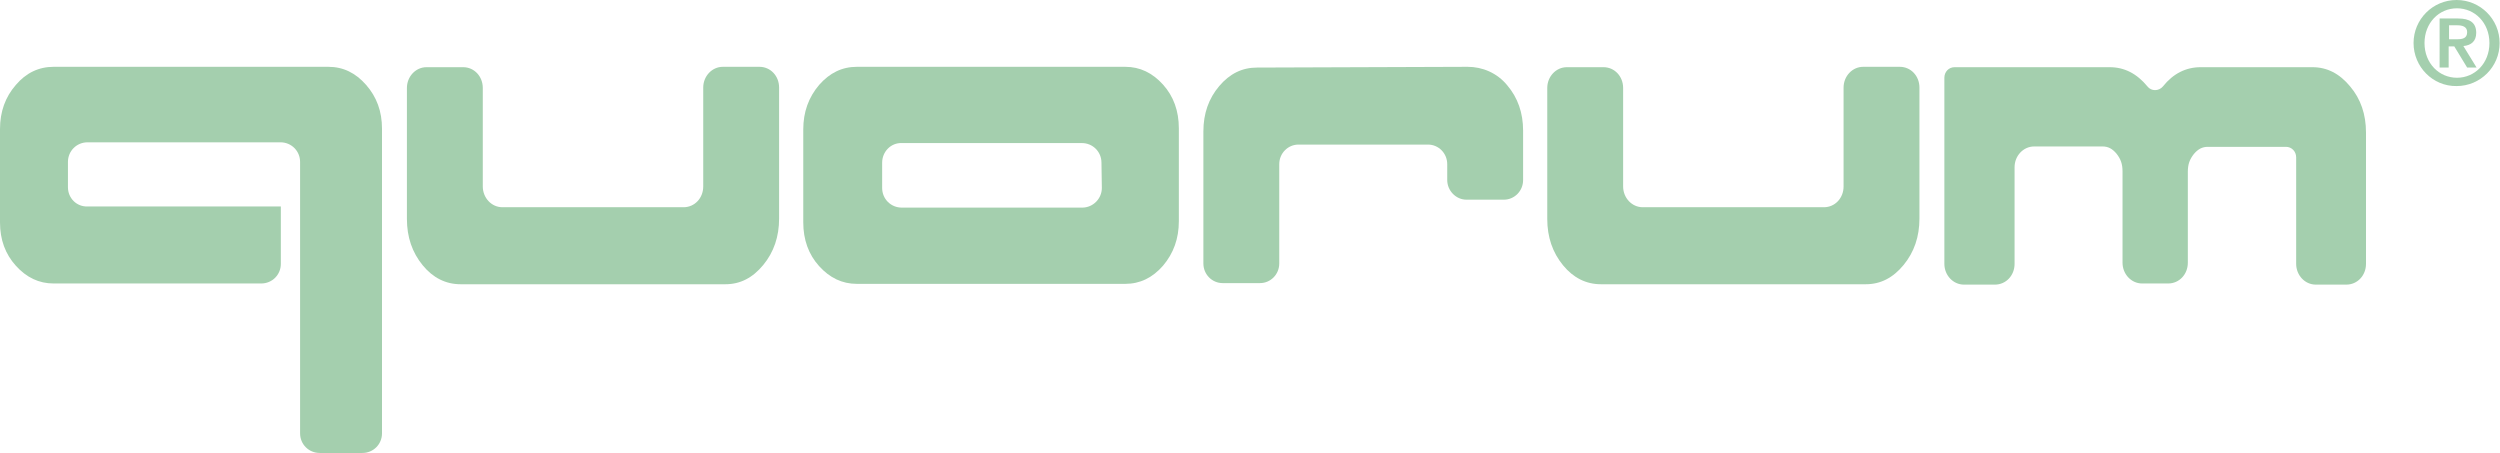<svg xmlns="http://www.w3.org/2000/svg" xmlns:xlink="http://www.w3.org/1999/xlink" id="Ebene_1" x="0px" y="0px" viewBox="0 0 662.3 120" style="enable-background:new 0 0 662.3 120;" xml:space="preserve"><style type="text/css">	.st0{fill:#142B4F;}	.st1{opacity:8.000000e-02;}	.st2{fill:#FFFFFF;}	.st3{fill:#FF2E4E;}	.st4{fill:#A4CFAE;}</style><g>	<path class="st4" d="M74.4,54.7H23.2c-2.9,0.1-5.2-2.2-5.2-5.1v-6.7c0-2.9,2.3-5.2,5.2-5.2l51.1,0c2.9,0,5.2,2.3,5.2,5.2v71.9  c0,2.9,2.3,5.2,5.2,5.2h11.3c2.9,0,5.2-2.3,5.2-5.2V34.1c0-4.6-1.4-8.4-4.2-11.6c-2.8-3.2-6.1-4.8-10-4.8H14.2  c-3.9,0-7.3,1.6-10,4.8C1.4,25.7,0,29.6,0,34.2v24.7c0,4.6,1.4,8.4,4.2,11.5c2.8,3.1,6.1,4.7,10,4.7h55c2.9,0,5.2-2.3,5.2-5.2  L74.4,54.7"></path>	<path class="st4" d="M233.7,43.1v6.7c0,2.9,2.3,5.2,5.2,5.2l47.8,0c2.9,0,5.2-2.4,5.2-5.2l-0.1-6.7c0-2.9-2.3-5.2-5.2-5.2l-47.7,0  C236,37.8,233.7,40.2,233.7,43.1 M298.1,17.7c3.9,0,7.2,1.6,10,4.7c2.8,3.1,4.2,7,4.2,11.6v24.6c0,4.6-1.4,8.5-4.2,11.8  c-2.8,3.2-6.1,4.8-10,4.8h-71.1c-3.9,0-7.2-1.6-10-4.7c-2.8-3.1-4.2-7-4.2-11.6V34.3c0-4.6,1.4-8.5,4.2-11.8  c2.8-3.2,6.1-4.8,10-4.8H298.1z"></path>	<path class="st4" d="M388.8,17.7c3.9,0,7.8,1.6,10.5,4.9c2.8,3.3,4.2,7.3,4.2,12v13.1c0,2.9-2.3,5.2-5.1,5.2h-9.9  c-2.8,0-5.1-2.4-5.1-5.2v-4.2c0-2.9-2.3-5.2-5.1-5.2H344c-2.8,0-5.1,2.3-5.1,5.2v26.3c0,2.9-2.3,5.2-5.1,5.2h-9.9  c-2.8,0-5.1-2.3-5.1-5.2V34.8c0-4.7,1.4-8.7,4.2-12c2.8-3.3,6.1-4.9,10-4.9L388.8,17.7z"></path>	<path class="st4" d="M122,75.3c-3.9,0-7.3-1.7-10-5c-2.8-3.4-4.2-7.5-4.2-12.3V23.3c0-3,2.3-5.5,5.2-5.5h9.7c2.9,0,5.2,2.4,5.2,5.5  l0,26.1c0,3,2.3,5.5,5.2,5.5h48c2.9,0,5.2-2.4,5.2-5.5V23.2c0-3,2.3-5.5,5.2-5.5h9.7c2.9,0,5.2,2.4,5.2,5.5v34.7  c0,4.8-1.4,8.9-4.2,12.3c-2.8,3.4-6.1,5.1-10,5.1L122,75.3L122,75.3z"></path>	<path class="st4" d="M424.1,75.3c-3.9,0-7.3-1.7-10-5c-2.8-3.4-4.2-7.5-4.2-12.3V23.3c0-3,2.3-5.5,5.2-5.5h9.7  c2.9,0,5.2,2.4,5.2,5.5l0,26.1c0,3,2.3,5.5,5.2,5.5h48c2.9,0,5.2-2.4,5.2-5.5V23.2c0-3,2.3-5.5,5.2-5.5h9.7c2.9,0,5.2,2.4,5.2,5.5  v34.7c0,4.8-1.4,8.9-4.2,12.3c-2.8,3.4-6.1,5.1-10,5.1L424.1,75.3L424.1,75.3z"></path>	<path class="st4" d="M579.6,45.5c0-2,0.5-3.3,1.6-4.7c1.1-1.3,2.2-1.9,3.7-1.9l20.7,0c1.5,0,2.7,1.2,2.7,2.8v28.2  c0,3,2.3,5.5,5.2,5.5h8.1c2.9,0,5.2-2.4,5.2-5.5V35.1c0-4.8-1.4-8.9-4.2-12.2c-2.8-3.4-6.1-5.1-10-5.1h-29.6c-3.9,0-7.3,1.7-10,5.1  c-1.1,1.3-3.1,1.3-4.1,0l0,0c-2.8-3.4-6.1-5.1-10-5.1h-41.1c-1.5,0-2.7,1.2-2.7,2.8v49.3c0,3,2.3,5.5,5.2,5.5h8.2  c2.9,0,5.2-2.4,5.2-5.5V44.3c0-3,2.3-5.5,5.2-5.5l18.1,0h0c1.5,0,2.6,0.6,3.7,1.9c1.1,1.4,1.6,2.7,1.6,4.7l0,24.2  c0,3,2.3,5.5,5.2,5.5l6.9,0c2.9,0,5.2-2.4,5.2-5.5V45.5z"></path>	<path class="st4" d="M648.8,10.4h2.1c1.4,0,2.7-0.2,2.7-1.9c0-1.5-1.4-1.8-2.6-1.8h-2.2V10.4z M646.4,4.9h4.8  c3.1,0,4.8,1.1,4.8,3.8c0,2.2-1.3,3.3-3.4,3.5l3.5,5.7h-2.5l-3.4-5.6h-1.5v5.6h-2.4V4.9z M659.5,11.4c0-5.4-3.9-9.2-8.6-9.2  c-4.8,0-8.6,3.9-8.6,9.2c0,5.4,3.9,9.2,8.6,9.2C655.6,20.6,659.5,16.8,659.5,11.4 M639.4,11.4c0-6.3,5.1-11.4,11.4-11.4  c6.3,0,11.4,5.1,11.4,11.4c0,6.3-5.1,11.4-11.4,11.4C644.5,22.9,639.4,17.7,639.4,11.4"></path></g></svg>